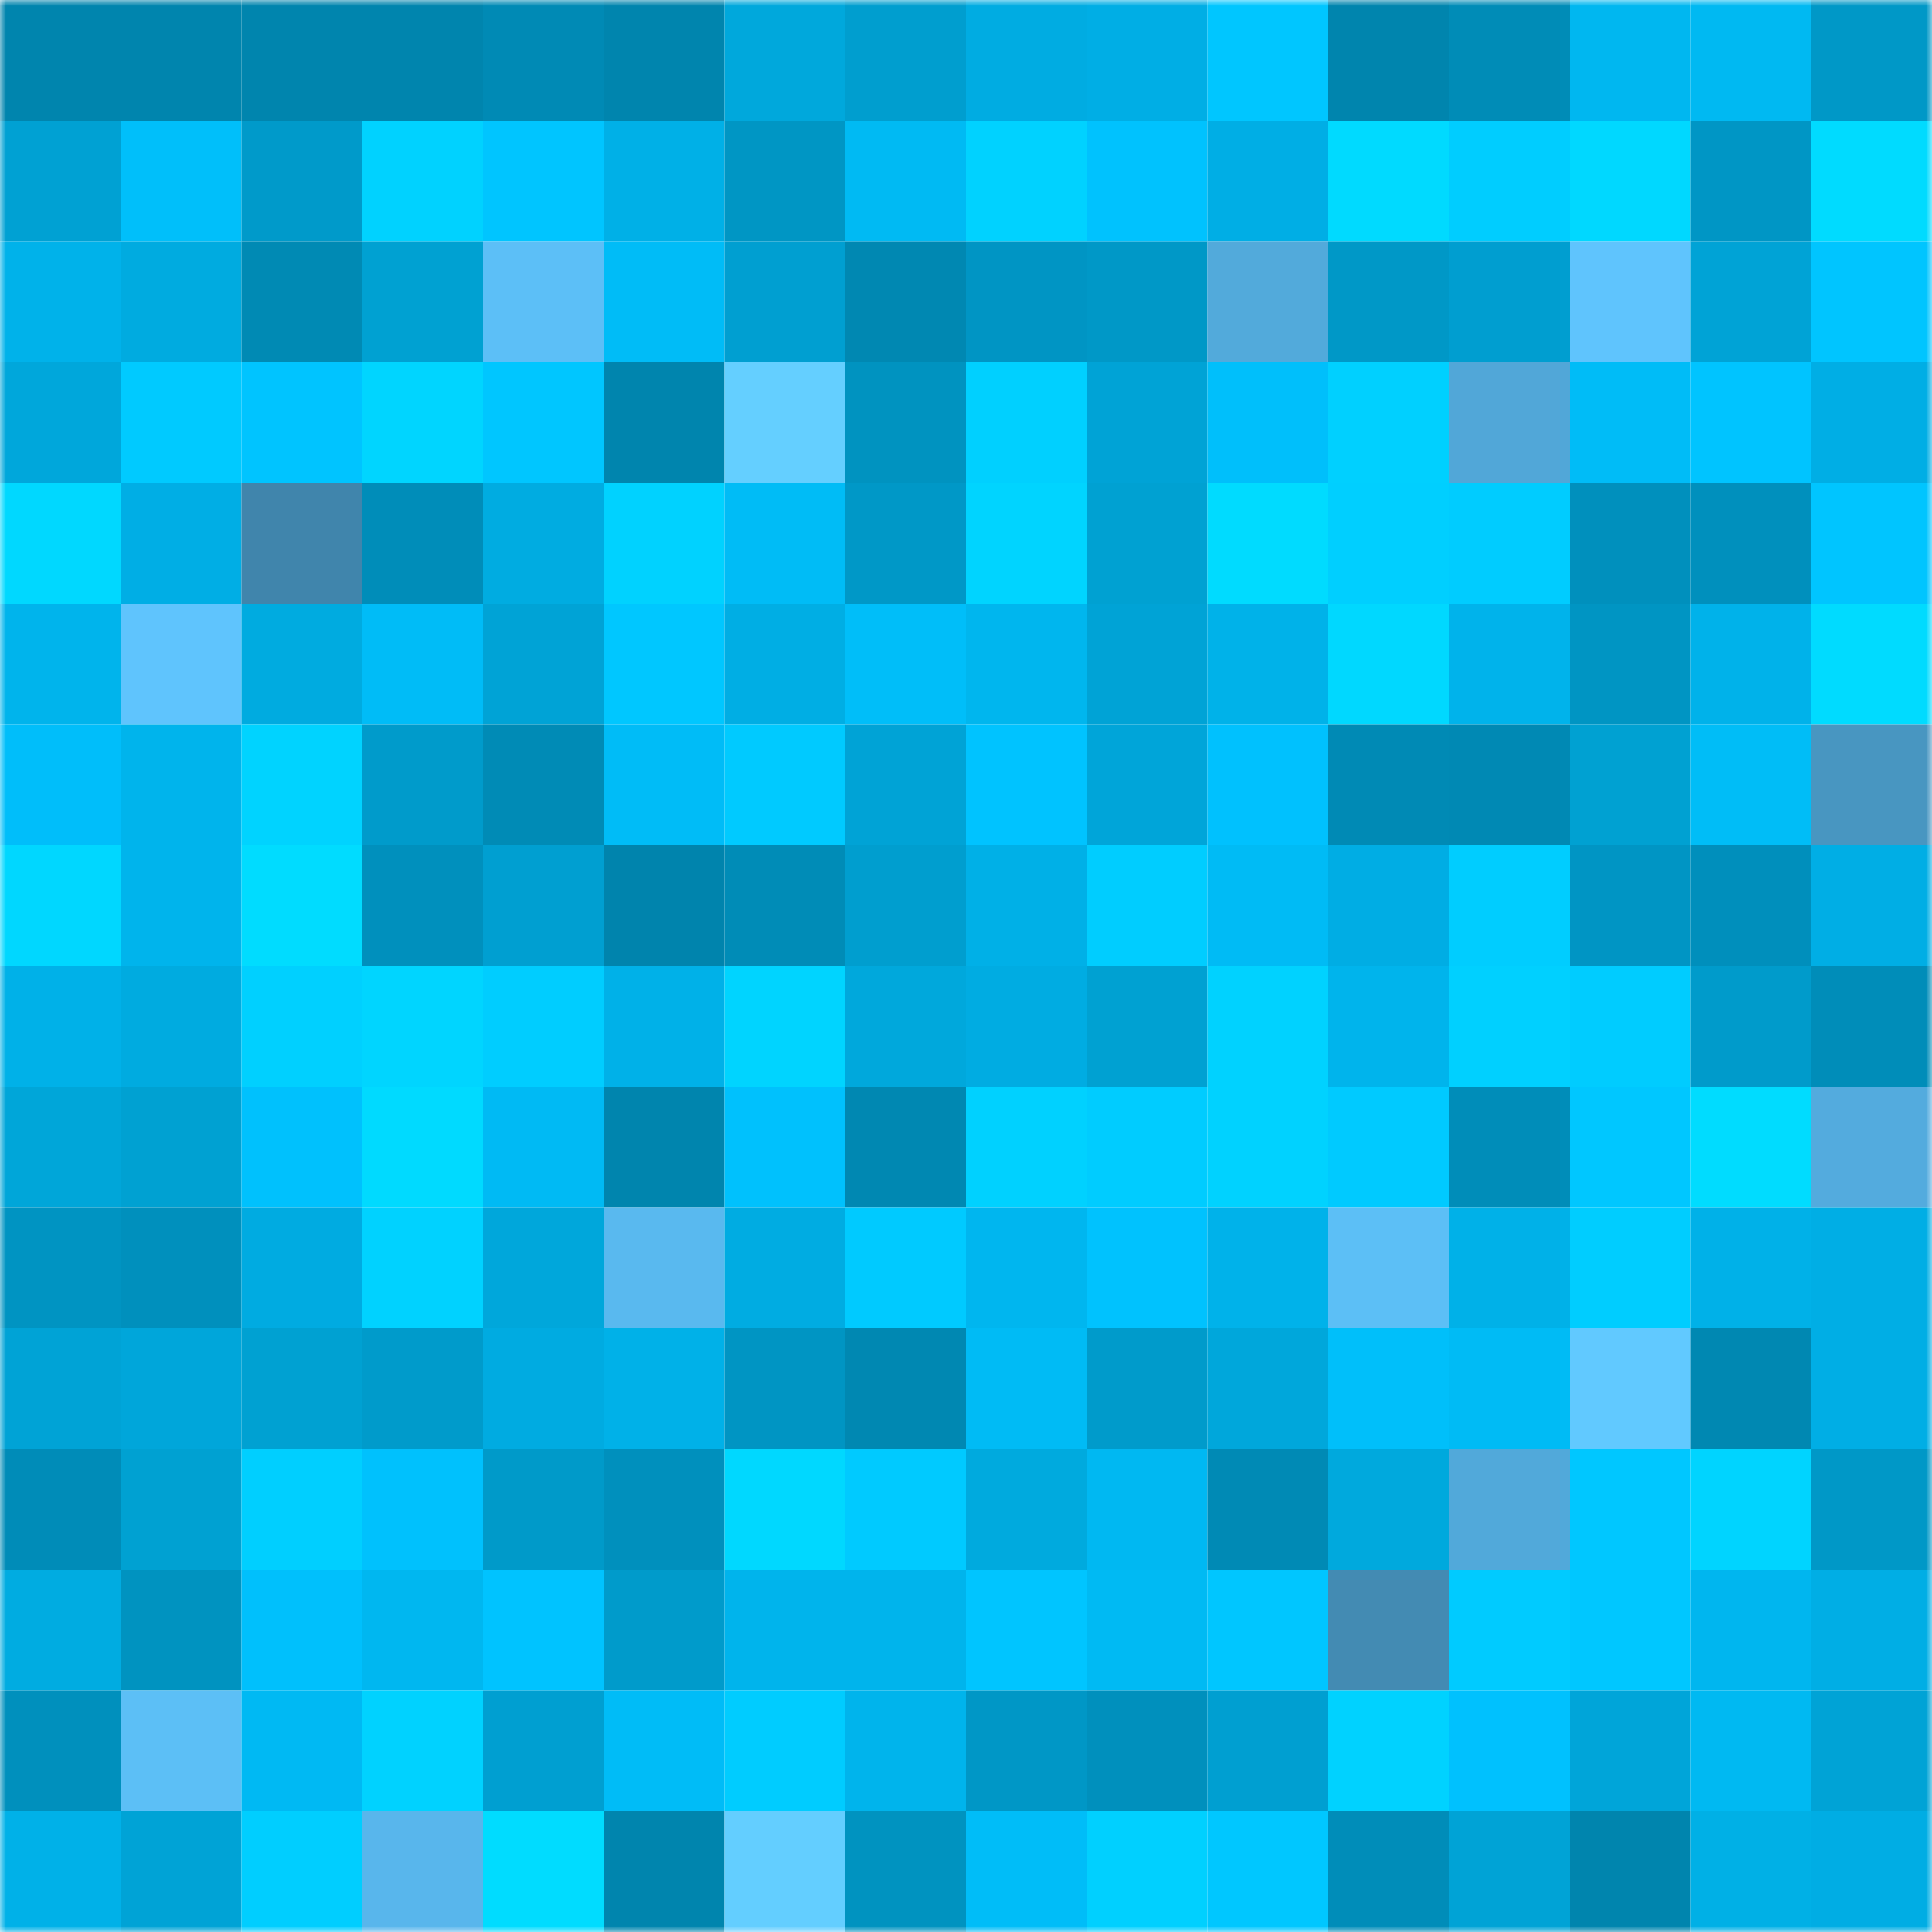 <svg viewBox="0 0 160 160" fill="none" role="img" xmlns="http://www.w3.org/2000/svg" width="240" height="240" name="ens%2Cgaol-time.eth"><mask id="874233996" mask-type="alpha" maskUnits="userSpaceOnUse" x="0" y="0" width="160" height="160"><rect width="160" height="160" fill="#FFFFFF"></rect></mask><g mask="url(#874233996)"><rect x="0" y="0" width="10" height="10" fill="#0085ae"></rect><rect x="10" y="0" width="10" height="10" fill="#0085ae"></rect><rect x="20" y="0" width="10" height="10" fill="#0085ae"></rect><rect x="30" y="0" width="10" height="10" fill="#0085ae"></rect><rect x="40" y="0" width="10" height="10" fill="#008ab5"></rect><rect x="50" y="0" width="10" height="10" fill="#0085ae"></rect><rect x="60" y="0" width="10" height="10" fill="#00a8dc"></rect><rect x="70" y="0" width="10" height="10" fill="#009ecf"></rect><rect x="80" y="0" width="10" height="10" fill="#00ace2"></rect><rect x="90" y="0" width="10" height="10" fill="#00aee5"></rect><rect x="100" y="0" width="10" height="10" fill="#00c6ff"></rect><rect x="110" y="0" width="10" height="10" fill="#0085ae"></rect><rect x="120" y="0" width="10" height="10" fill="#008cb7"></rect><rect x="130" y="0" width="10" height="10" fill="#00b7f0"></rect><rect x="140" y="0" width="10" height="10" fill="#00b9f2"></rect><rect x="150" y="0" width="10" height="10" fill="#0098c7"></rect><rect x="0" y="10" width="10" height="10" fill="#00a1d3"></rect><rect x="10" y="10" width="10" height="10" fill="#00bffa"></rect><rect x="20" y="10" width="10" height="10" fill="#009aca"></rect><rect x="30" y="10" width="10" height="10" fill="#00d2ff"></rect><rect x="40" y="10" width="10" height="10" fill="#00c5ff"></rect><rect x="50" y="10" width="10" height="10" fill="#00b0e7"></rect><rect x="60" y="10" width="10" height="10" fill="#0096c4"></rect><rect x="70" y="10" width="10" height="10" fill="#00baf3"></rect><rect x="80" y="10" width="10" height="10" fill="#00d2ff"></rect><rect x="90" y="10" width="10" height="10" fill="#00c2fe"></rect><rect x="100" y="10" width="10" height="10" fill="#00aee5"></rect><rect x="110" y="10" width="10" height="10" fill="#00daff"></rect><rect x="120" y="10" width="10" height="10" fill="#00cdff"></rect><rect x="130" y="10" width="10" height="10" fill="#00d8ff"></rect><rect x="140" y="10" width="10" height="10" fill="#0096c5"></rect><rect x="150" y="10" width="10" height="10" fill="#00dbff"></rect><rect x="0" y="20" width="10" height="10" fill="#00b2ea"></rect><rect x="10" y="20" width="10" height="10" fill="#00abe0"></rect><rect x="20" y="20" width="10" height="10" fill="#008ab4"></rect><rect x="30" y="20" width="10" height="10" fill="#00a1d2"></rect><rect x="40" y="20" width="10" height="10" fill="#5cbff7"></rect><rect x="50" y="20" width="10" height="10" fill="#00bcf7"></rect><rect x="60" y="20" width="10" height="10" fill="#009fd1"></rect><rect x="70" y="20" width="10" height="10" fill="#0088b2"></rect><rect x="80" y="20" width="10" height="10" fill="#0095c4"></rect><rect x="90" y="20" width="10" height="10" fill="#0098c7"></rect><rect x="100" y="20" width="10" height="10" fill="#52aadb"></rect><rect x="110" y="20" width="10" height="10" fill="#0098c7"></rect><rect x="120" y="20" width="10" height="10" fill="#009ed0"></rect><rect x="130" y="20" width="10" height="10" fill="#5fc4fd"></rect><rect x="140" y="20" width="10" height="10" fill="#00a3d6"></rect><rect x="150" y="20" width="10" height="10" fill="#00c5ff"></rect><rect x="0" y="30" width="10" height="10" fill="#00a7db"></rect><rect x="10" y="30" width="10" height="10" fill="#00caff"></rect><rect x="20" y="30" width="10" height="10" fill="#00c4ff"></rect><rect x="30" y="30" width="10" height="10" fill="#00d5ff"></rect><rect x="40" y="30" width="10" height="10" fill="#00c6ff"></rect><rect x="50" y="30" width="10" height="10" fill="#0085ae"></rect><rect x="60" y="30" width="10" height="10" fill="#64cfff"></rect><rect x="70" y="30" width="10" height="10" fill="#0093c0"></rect><rect x="80" y="30" width="10" height="10" fill="#00d0ff"></rect><rect x="90" y="30" width="10" height="10" fill="#00a3d6"></rect><rect x="100" y="30" width="10" height="10" fill="#00bffb"></rect><rect x="110" y="30" width="10" height="10" fill="#00d0ff"></rect><rect x="120" y="30" width="10" height="10" fill="#51a7d8"></rect><rect x="130" y="30" width="10" height="10" fill="#00bcf7"></rect><rect x="140" y="30" width="10" height="10" fill="#00c4ff"></rect><rect x="150" y="30" width="10" height="10" fill="#00aee5"></rect><rect x="0" y="40" width="10" height="10" fill="#00d8ff"></rect><rect x="10" y="40" width="10" height="10" fill="#00aee5"></rect><rect x="20" y="40" width="10" height="10" fill="#4085ac"></rect><rect x="30" y="40" width="10" height="10" fill="#008db9"></rect><rect x="40" y="40" width="10" height="10" fill="#00ace1"></rect><rect x="50" y="40" width="10" height="10" fill="#00d2ff"></rect><rect x="60" y="40" width="10" height="10" fill="#00bcf6"></rect><rect x="70" y="40" width="10" height="10" fill="#0098c7"></rect><rect x="80" y="40" width="10" height="10" fill="#00d4ff"></rect><rect x="90" y="40" width="10" height="10" fill="#00a1d2"></rect><rect x="100" y="40" width="10" height="10" fill="#00dbff"></rect><rect x="110" y="40" width="10" height="10" fill="#00cfff"></rect><rect x="120" y="40" width="10" height="10" fill="#00ccff"></rect><rect x="130" y="40" width="10" height="10" fill="#0090bd"></rect><rect x="140" y="40" width="10" height="10" fill="#0090bd"></rect><rect x="150" y="40" width="10" height="10" fill="#00c5ff"></rect><rect x="0" y="50" width="10" height="10" fill="#00b4ec"></rect><rect x="10" y="50" width="10" height="10" fill="#5fc4fd"></rect><rect x="20" y="50" width="10" height="10" fill="#00abe0"></rect><rect x="30" y="50" width="10" height="10" fill="#00bcf7"></rect><rect x="40" y="50" width="10" height="10" fill="#00a3d6"></rect><rect x="50" y="50" width="10" height="10" fill="#00c7ff"></rect><rect x="60" y="50" width="10" height="10" fill="#00aee4"></rect><rect x="70" y="50" width="10" height="10" fill="#00bef9"></rect><rect x="80" y="50" width="10" height="10" fill="#00b6ee"></rect><rect x="90" y="50" width="10" height="10" fill="#00a3d6"></rect><rect x="100" y="50" width="10" height="10" fill="#00b2e9"></rect><rect x="110" y="50" width="10" height="10" fill="#00d8ff"></rect><rect x="120" y="50" width="10" height="10" fill="#00b3eb"></rect><rect x="130" y="50" width="10" height="10" fill="#0095c3"></rect><rect x="140" y="50" width="10" height="10" fill="#00b2ea"></rect><rect x="150" y="50" width="10" height="10" fill="#00dbff"></rect><rect x="0" y="60" width="10" height="10" fill="#00befa"></rect><rect x="10" y="60" width="10" height="10" fill="#00b4ec"></rect><rect x="20" y="60" width="10" height="10" fill="#00d3ff"></rect><rect x="30" y="60" width="10" height="10" fill="#009bcb"></rect><rect x="40" y="60" width="10" height="10" fill="#008bb6"></rect><rect x="50" y="60" width="10" height="10" fill="#00bcf7"></rect><rect x="60" y="60" width="10" height="10" fill="#00caff"></rect><rect x="70" y="60" width="10" height="10" fill="#00a3d6"></rect><rect x="80" y="60" width="10" height="10" fill="#00c3ff"></rect><rect x="90" y="60" width="10" height="10" fill="#00a5d9"></rect><rect x="100" y="60" width="10" height="10" fill="#00c1fe"></rect><rect x="110" y="60" width="10" height="10" fill="#008ab5"></rect><rect x="120" y="60" width="10" height="10" fill="#0089b4"></rect><rect x="130" y="60" width="10" height="10" fill="#00a1d2"></rect><rect x="140" y="60" width="10" height="10" fill="#00bdf7"></rect><rect x="150" y="60" width="10" height="10" fill="#4896c1"></rect><rect x="0" y="70" width="10" height="10" fill="#00d7ff"></rect><rect x="10" y="70" width="10" height="10" fill="#00b4ec"></rect><rect x="20" y="70" width="10" height="10" fill="#00dcff"></rect><rect x="30" y="70" width="10" height="10" fill="#0090bd"></rect><rect x="40" y="70" width="10" height="10" fill="#009fd1"></rect><rect x="50" y="70" width="10" height="10" fill="#0084ad"></rect><rect x="60" y="70" width="10" height="10" fill="#008cb7"></rect><rect x="70" y="70" width="10" height="10" fill="#009ecf"></rect><rect x="80" y="70" width="10" height="10" fill="#00b0e7"></rect><rect x="90" y="70" width="10" height="10" fill="#00cdff"></rect><rect x="100" y="70" width="10" height="10" fill="#00bbf5"></rect><rect x="110" y="70" width="10" height="10" fill="#00ade4"></rect><rect x="120" y="70" width="10" height="10" fill="#00cdff"></rect><rect x="130" y="70" width="10" height="10" fill="#0095c4"></rect><rect x="140" y="70" width="10" height="10" fill="#008fbc"></rect><rect x="150" y="70" width="10" height="10" fill="#00aee5"></rect><rect x="0" y="80" width="10" height="10" fill="#00b1e8"></rect><rect x="10" y="80" width="10" height="10" fill="#00abe0"></rect><rect x="20" y="80" width="10" height="10" fill="#00d0ff"></rect><rect x="30" y="80" width="10" height="10" fill="#00d5ff"></rect><rect x="40" y="80" width="10" height="10" fill="#00cdff"></rect><rect x="50" y="80" width="10" height="10" fill="#00b1e8"></rect><rect x="60" y="80" width="10" height="10" fill="#00d4ff"></rect><rect x="70" y="80" width="10" height="10" fill="#00a8dc"></rect><rect x="80" y="80" width="10" height="10" fill="#00ace2"></rect><rect x="90" y="80" width="10" height="10" fill="#00a1d2"></rect><rect x="100" y="80" width="10" height="10" fill="#00d2ff"></rect><rect x="110" y="80" width="10" height="10" fill="#00b4ec"></rect><rect x="120" y="80" width="10" height="10" fill="#00d0ff"></rect><rect x="130" y="80" width="10" height="10" fill="#00ccff"></rect><rect x="140" y="80" width="10" height="10" fill="#009bcb"></rect><rect x="150" y="80" width="10" height="10" fill="#008db9"></rect><rect x="0" y="90" width="10" height="10" fill="#00a6d9"></rect><rect x="10" y="90" width="10" height="10" fill="#00a1d2"></rect><rect x="20" y="90" width="10" height="10" fill="#00c1fd"></rect><rect x="30" y="90" width="10" height="10" fill="#00daff"></rect><rect x="40" y="90" width="10" height="10" fill="#00baf4"></rect><rect x="50" y="90" width="10" height="10" fill="#0085ae"></rect><rect x="60" y="90" width="10" height="10" fill="#00c1fd"></rect><rect x="70" y="90" width="10" height="10" fill="#0088b2"></rect><rect x="80" y="90" width="10" height="10" fill="#00d1ff"></rect><rect x="90" y="90" width="10" height="10" fill="#00ccff"></rect><rect x="100" y="90" width="10" height="10" fill="#00d2ff"></rect><rect x="110" y="90" width="10" height="10" fill="#00caff"></rect><rect x="120" y="90" width="10" height="10" fill="#008db9"></rect><rect x="130" y="90" width="10" height="10" fill="#00c7ff"></rect><rect x="140" y="90" width="10" height="10" fill="#00dcff"></rect><rect x="150" y="90" width="10" height="10" fill="#53abde"></rect><rect x="0" y="100" width="10" height="10" fill="#0094c2"></rect><rect x="10" y="100" width="10" height="10" fill="#0090bd"></rect><rect x="20" y="100" width="10" height="10" fill="#00abe1"></rect><rect x="30" y="100" width="10" height="10" fill="#00d2ff"></rect><rect x="40" y="100" width="10" height="10" fill="#00a7db"></rect><rect x="50" y="100" width="10" height="10" fill="#59b9ef"></rect><rect x="60" y="100" width="10" height="10" fill="#00ace2"></rect><rect x="70" y="100" width="10" height="10" fill="#00caff"></rect><rect x="80" y="100" width="10" height="10" fill="#00b6ef"></rect><rect x="90" y="100" width="10" height="10" fill="#00c2fe"></rect><rect x="100" y="100" width="10" height="10" fill="#00b2ea"></rect><rect x="110" y="100" width="10" height="10" fill="#5cbff6"></rect><rect x="120" y="100" width="10" height="10" fill="#00b1e8"></rect><rect x="130" y="100" width="10" height="10" fill="#00cdff"></rect><rect x="140" y="100" width="10" height="10" fill="#00b1e8"></rect><rect x="150" y="100" width="10" height="10" fill="#00aee5"></rect><rect x="0" y="110" width="10" height="10" fill="#00a3d6"></rect><rect x="10" y="110" width="10" height="10" fill="#00a6da"></rect><rect x="20" y="110" width="10" height="10" fill="#00a1d2"></rect><rect x="30" y="110" width="10" height="10" fill="#009bcb"></rect><rect x="40" y="110" width="10" height="10" fill="#00abe1"></rect><rect x="50" y="110" width="10" height="10" fill="#00b1e8"></rect><rect x="60" y="110" width="10" height="10" fill="#0095c3"></rect><rect x="70" y="110" width="10" height="10" fill="#0088b2"></rect><rect x="80" y="110" width="10" height="10" fill="#00bbf5"></rect><rect x="90" y="110" width="10" height="10" fill="#009bcb"></rect><rect x="100" y="110" width="10" height="10" fill="#00a7db"></rect><rect x="110" y="110" width="10" height="10" fill="#00bffa"></rect><rect x="120" y="110" width="10" height="10" fill="#00bbf5"></rect><rect x="130" y="110" width="10" height="10" fill="#61c9ff"></rect><rect x="140" y="110" width="10" height="10" fill="#0088b2"></rect><rect x="150" y="110" width="10" height="10" fill="#00aee5"></rect><rect x="0" y="120" width="10" height="10" fill="#008cb8"></rect><rect x="10" y="120" width="10" height="10" fill="#00a1d2"></rect><rect x="20" y="120" width="10" height="10" fill="#00cfff"></rect><rect x="30" y="120" width="10" height="10" fill="#00c1fd"></rect><rect x="40" y="120" width="10" height="10" fill="#009ac9"></rect><rect x="50" y="120" width="10" height="10" fill="#0090bd"></rect><rect x="60" y="120" width="10" height="10" fill="#00d8ff"></rect><rect x="70" y="120" width="10" height="10" fill="#00caff"></rect><rect x="80" y="120" width="10" height="10" fill="#00aade"></rect><rect x="90" y="120" width="10" height="10" fill="#00b8f2"></rect><rect x="100" y="120" width="10" height="10" fill="#008ab5"></rect><rect x="110" y="120" width="10" height="10" fill="#00a9dd"></rect><rect x="120" y="120" width="10" height="10" fill="#51a9da"></rect><rect x="130" y="120" width="10" height="10" fill="#00c7ff"></rect><rect x="140" y="120" width="10" height="10" fill="#00d4ff"></rect><rect x="150" y="120" width="10" height="10" fill="#0098c7"></rect><rect x="0" y="130" width="10" height="10" fill="#00ace1"></rect><rect x="10" y="130" width="10" height="10" fill="#0093c0"></rect><rect x="20" y="130" width="10" height="10" fill="#00c0fc"></rect><rect x="30" y="130" width="10" height="10" fill="#00b7f0"></rect><rect x="40" y="130" width="10" height="10" fill="#00c3ff"></rect><rect x="50" y="130" width="10" height="10" fill="#009bcb"></rect><rect x="60" y="130" width="10" height="10" fill="#00b4ec"></rect><rect x="70" y="130" width="10" height="10" fill="#00b4ec"></rect><rect x="80" y="130" width="10" height="10" fill="#00c5ff"></rect><rect x="90" y="130" width="10" height="10" fill="#00baf3"></rect><rect x="100" y="130" width="10" height="10" fill="#00c6ff"></rect><rect x="110" y="130" width="10" height="10" fill="#438bb3"></rect><rect x="120" y="130" width="10" height="10" fill="#00cbff"></rect><rect x="130" y="130" width="10" height="10" fill="#00c7ff"></rect><rect x="140" y="130" width="10" height="10" fill="#00b6ef"></rect><rect x="150" y="130" width="10" height="10" fill="#00aee5"></rect><rect x="0" y="140" width="10" height="10" fill="#0090bd"></rect><rect x="10" y="140" width="10" height="10" fill="#5cbff6"></rect><rect x="20" y="140" width="10" height="10" fill="#00b9f3"></rect><rect x="30" y="140" width="10" height="10" fill="#00d2ff"></rect><rect x="40" y="140" width="10" height="10" fill="#009fd1"></rect><rect x="50" y="140" width="10" height="10" fill="#00bcf7"></rect><rect x="60" y="140" width="10" height="10" fill="#00ccff"></rect><rect x="70" y="140" width="10" height="10" fill="#00b4ec"></rect><rect x="80" y="140" width="10" height="10" fill="#0097c6"></rect><rect x="90" y="140" width="10" height="10" fill="#0090bd"></rect><rect x="100" y="140" width="10" height="10" fill="#009fd1"></rect><rect x="110" y="140" width="10" height="10" fill="#00d2ff"></rect><rect x="120" y="140" width="10" height="10" fill="#00c1fe"></rect><rect x="130" y="140" width="10" height="10" fill="#00a5d9"></rect><rect x="140" y="140" width="10" height="10" fill="#00b9f2"></rect><rect x="150" y="140" width="10" height="10" fill="#00a3d6"></rect><rect x="0" y="150" width="10" height="10" fill="#00b1e8"></rect><rect x="10" y="150" width="10" height="10" fill="#00a3d6"></rect><rect x="20" y="150" width="10" height="10" fill="#00ceff"></rect><rect x="30" y="150" width="10" height="10" fill="#58b6ec"></rect><rect x="40" y="150" width="10" height="10" fill="#00dcff"></rect><rect x="50" y="150" width="10" height="10" fill="#0085ae"></rect><rect x="60" y="150" width="10" height="10" fill="#63ceff"></rect><rect x="70" y="150" width="10" height="10" fill="#0093c0"></rect><rect x="80" y="150" width="10" height="10" fill="#00bdf8"></rect><rect x="90" y="150" width="10" height="10" fill="#00d0ff"></rect><rect x="100" y="150" width="10" height="10" fill="#00c7ff"></rect><rect x="110" y="150" width="10" height="10" fill="#008db9"></rect><rect x="120" y="150" width="10" height="10" fill="#00a3d6"></rect><rect x="130" y="150" width="10" height="10" fill="#0085ae"></rect><rect x="140" y="150" width="10" height="10" fill="#00b0e6"></rect><rect x="150" y="150" width="10" height="10" fill="#00ade4"></rect></g></svg>